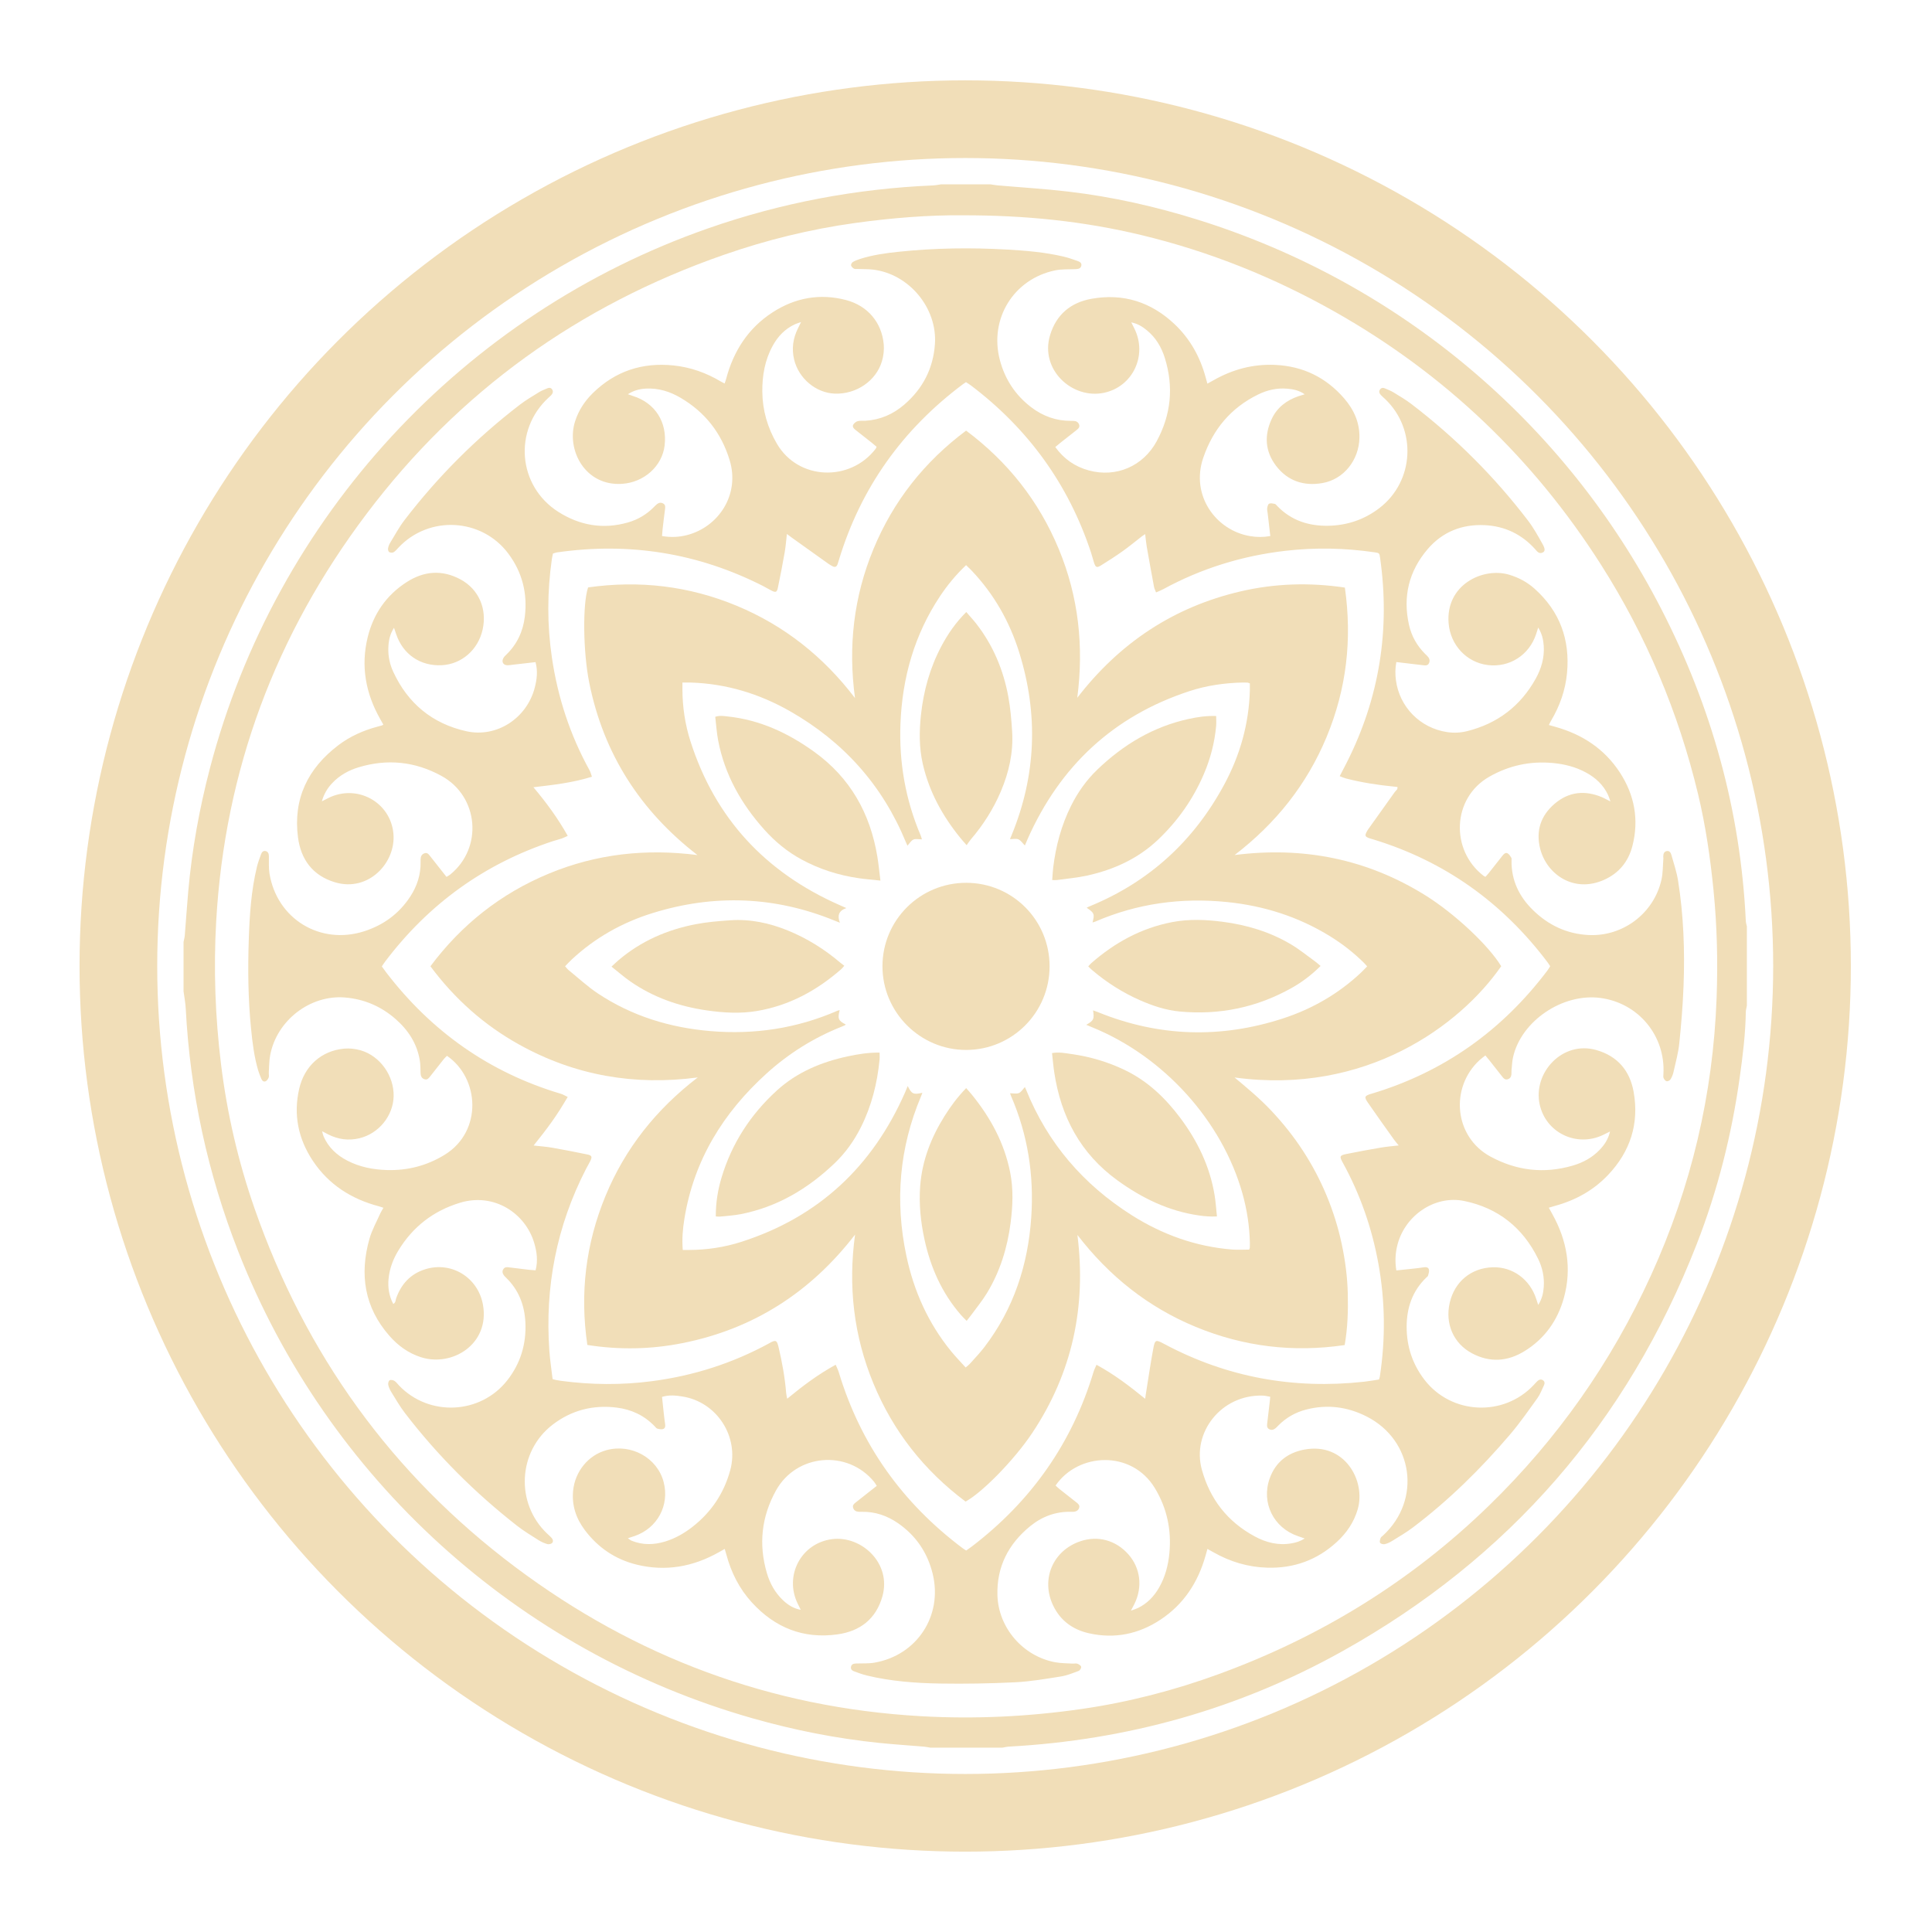 <?xml version="1.0" encoding="UTF-8"?> <!-- Generator: Adobe Illustrator 16.0.0, SVG Export Plug-In . SVG Version: 6.00 Build 0) --> <svg xmlns="http://www.w3.org/2000/svg" xmlns:xlink="http://www.w3.org/1999/xlink" id="Layer_1" x="0px" y="0px" width="621.783px" height="621.781px" viewBox="0 0 621.783 621.781" xml:space="preserve"> <g> <g> <path fill="#F1DEB8" d="M302.893,59.326c5.289,0,10.578,0,15.867,0c0.76,0.112,1.514,0.263,2.275,0.329 c7.576,0.661,15.174,1.116,22.721,1.999c14.309,1.673,28.314,4.847,42.055,9.158c64.457,20.221,117.875,65.042,148.799,125.099 c16.238,31.537,25.568,65.009,27.252,100.524c0.027,0.565,0.221,1.123,0.336,1.684c0,8.515,0,17.029,0,25.543 c-0.117,0.687-0.328,1.37-0.34,2.058c-0.105,7.043-0.973,14.013-1.947,20.973c-2.582,18.455-7.105,36.428-13.879,53.783 c-22.355,57.287-60.389,101.043-114.08,130.984c-33.301,18.57-69.17,28.581-107.248,30.659c-0.695,0.038-1.381,0.221-2.072,0.336 c-7.74,0-15.48,0-23.221,0c-0.694-0.112-1.384-0.271-2.082-0.329c-4.752-0.401-9.515-0.699-14.258-1.184 c-13.882-1.416-27.522-4.13-40.935-7.95c-75.474-21.498-136.811-77.175-165.442-150.181c-9.869-25.166-15.512-51.256-16.92-78.26 c-0.097-1.852-0.463-3.689-0.704-5.533c0-5.29,0-10.579,0-15.868c0.136-0.687,0.34-1.368,0.396-2.061 c0.387-4.754,0.694-9.516,1.119-14.267c1.196-13.38,3.571-26.557,6.971-39.551c21.153-80.852,81.507-146.253,160.403-173.8 c23.41-8.174,47.513-12.729,72.281-13.796C301.127,59.636,302.008,59.446,302.893,59.326z M309.555,69.292 c-10.543-0.104-22.492,0.827-34.387,2.476c-14.406,1.997-28.456,5.456-42.195,10.24c-46.682,16.254-85.227,43.905-114.972,83.325 c-29.255,38.771-45.67,82.521-48.425,131.192c-0.87,15.365-0.318,30.685,1.554,45.955c1.944,15.854,5.521,31.327,10.785,46.418 c16.37,46.931,44.201,85.65,83.935,115.45c38.633,28.974,82.172,45.242,130.562,47.982c17.312,0.98,34.545,0.151,51.703-2.324 c15.109-2.18,29.805-5.993,44.135-11.228c32.797-11.979,61.898-29.864,86.975-54.248c22.033-21.426,39.371-46.109,52.115-74.075 c12.943-28.405,19.988-58.182,21.123-89.354c0.42-11.544,0.152-23.078-0.996-34.59c-1.037-10.404-2.527-20.736-4.965-30.899 c-6.324-26.365-16.719-51.058-31.277-73.918c-21.746-34.152-50.221-61.32-85.49-81.28c-19.635-11.112-40.406-19.465-62.34-24.743 C348.895,71.219,330.065,69.237,309.555,69.292z"></path> <path fill-rule="evenodd" clip-rule="evenodd" fill="#F1DEB8" d="M408.825,172.516c-0.291-2.532-0.562-4.888-0.834-7.245 c-0.066-0.576-0.234-1.166-0.164-1.726c0.064-0.519,0.26-1.271,0.621-1.44c0.492-0.229,1.209-0.062,1.807,0.056 c0.273,0.054,0.51,0.378,0.73,0.61c4.531,4.755,10.238,6.575,16.621,6.433c6.029-0.134,11.533-2,16.346-5.698 c11.219-8.623,12.096-25.256,1.865-35.046c-0.465-0.446-0.977-0.848-1.408-1.324c-0.451-0.499-0.738-1.09-0.295-1.751 c0.443-0.663,1.057-0.646,1.707-0.351c0.879,0.399,1.807,0.723,2.623,1.225c1.975,1.214,3.992,2.392,5.828,3.797 c14.168,10.836,26.691,23.334,37.512,37.512c1.787,2.342,3.227,4.967,4.672,7.547c0.916,1.634,0.807,2.35-0.008,2.721 c-1.178,0.537-1.762-0.393-2.398-1.099c-4.318-4.798-9.74-7.398-16.141-7.72c-7.312-0.369-13.639,2.104-18.428,7.696 c-6.047,7.062-8.061,15.283-6.021,24.389c0.805,3.594,2.564,6.731,5.197,9.345c0.229,0.228,0.465,0.448,0.693,0.676 c0.646,0.646,0.951,1.406,0.561,2.281c-0.408,0.916-1.254,0.759-2.02,0.672c-2.744-0.314-5.486-0.648-8.504-1.007 c-0.381,2.01-0.385,3.915-0.137,5.804c1.127,8.649,7.783,15.401,16.393,16.728c2.205,0.339,4.393,0.24,6.529-0.295 c9.775-2.446,17.164-8.071,22.07-16.879c1.818-3.265,2.834-6.776,2.586-10.565c-0.131-2-0.566-3.914-1.783-5.895 c-0.283,0.885-0.469,1.484-0.664,2.081c-2.221,6.796-8.586,10.869-15.596,9.984c-6.826-0.862-11.994-6.441-12.572-13.433 c-1.027-12.421,11.092-18.137,19.479-15.638c3.09,0.92,5.85,2.409,8.227,4.545c8.064,7.244,11.398,16.342,10.402,27.068 c-0.516,5.548-2.334,10.68-5.186,15.457c-0.225,0.378-0.398,0.788-0.654,1.304c0.77,0.218,1.436,0.407,2.104,0.593 c8.639,2.419,15.76,7.078,20.703,14.633c4.744,7.249,6.242,15.219,4.08,23.677c-1.279,5.006-4.291,8.752-9.09,10.909 c-9.775,4.395-18.447-1.768-20.568-9.865c-1.516-5.783,0.109-10.767,4.645-14.626c4.564-3.884,9.729-4.386,15.207-2.094 c0.416,0.174,0.811,0.397,1.215,0.599c0.375,0.188,0.75,0.377,1.506,0.757c-0.344-0.948-0.508-1.547-0.77-2.102 c-1.516-3.217-3.99-5.507-7.07-7.181c-3.34-1.815-6.957-2.729-10.711-3.075c-7.273-0.671-14.098,0.795-20.459,4.43 c-11.973,6.841-12.551,23.621-1.83,31.868c0.15,0.115,0.336,0.186,0.617,0.337c0.363-0.411,0.756-0.816,1.105-1.255 c1.484-1.868,2.963-3.741,4.432-5.622c0.428-0.548,0.969-1.04,1.621-0.67c0.498,0.28,0.848,0.878,1.164,1.396 c0.148,0.243,0.084,0.629,0.078,0.95c-0.086,6.317,2.443,11.534,6.863,15.871c4.969,4.875,10.926,7.71,17.936,8.057 c11.029,0.545,20.984-6.947,23.441-17.744c0.508-2.231,0.439-4.594,0.629-6.897c0.018-0.19-0.045-0.386-0.039-0.578 c0.023-0.815,0.176-1.619,1.115-1.798c0.883-0.168,1.301,0.523,1.494,1.217c0.762,2.725,1.695,5.429,2.141,8.209 c1.805,11.245,2.205,22.589,1.781,33.949c-0.232,6.18-0.734,12.357-1.373,18.51c-0.322,3.121-1.189,6.19-1.875,9.269 c-0.18,0.807-0.516,1.612-0.949,2.313c-0.217,0.35-0.857,0.684-1.234,0.617c-0.383-0.067-0.787-0.587-0.977-1.002 c-0.17-0.377-0.094-0.883-0.07-1.327c0.701-12.297-8.041-22.862-20.264-24.484c-12.174-1.614-25.49,7.383-28.127,19.053 c-0.311,1.372-0.35,2.808-0.494,4.217c-0.045,0.446,0.012,0.904-0.035,1.351c-0.082,0.766-0.447,1.342-1.232,1.558 c-0.748,0.206-1.213-0.21-1.633-0.748c-1.352-1.727-2.711-3.447-4.072-5.165c-0.436-0.549-0.889-1.084-1.447-1.765 c-0.689,0.553-1.309,0.992-1.863,1.501c-9.611,8.84-8.223,24.708,3.523,31.058c8.408,4.544,17.195,5.574,26.379,2.916 c3.328-0.964,6.336-2.569,8.756-5.111c1.51-1.588,2.742-3.357,3.328-5.889c-0.92,0.455-1.572,0.788-2.232,1.104 c-8.512,4.07-18.445-0.667-20.424-9.853c-2.188-10.167,7.334-20.566,18.221-17.471c6.861,1.952,10.822,6.661,12.033,13.498 c1.807,10.21-1.08,19.144-8.195,26.67c-4.73,5.003-10.545,8.203-17.16,10.005c-0.604,0.165-1.201,0.354-1.951,0.575 c0.414,0.753,0.744,1.359,1.082,1.961c4.771,8.527,6.395,17.552,3.771,27.048c-2.012,7.28-6.193,13.173-12.695,17.17 c-5.461,3.356-11.17,3.737-16.922,0.661c-5.928-3.17-8.682-9.527-7.117-16.264c1.576-6.79,6.883-11.176,13.797-11.4 c6.453-0.21,12.062,3.896,14.076,10.303c0.168,0.535,0.352,1.065,0.6,1.812c1.229-1.911,1.646-3.835,1.785-5.835 c0.217-3.163-0.434-6.183-1.816-9.003c-4.92-10.025-12.867-16.36-23.779-18.612c-9.686-1.999-19.549,4.95-21.676,14.866 c-0.52,2.413-0.605,4.828-0.176,7.48c1.83-0.19,3.541-0.359,5.248-0.548c1.152-0.127,2.309-0.251,3.453-0.433 c0.764-0.12,1.568-0.119,1.783,0.688c0.158,0.595-0.119,1.323-0.275,1.974c-0.051,0.218-0.324,0.389-0.51,0.566 c-4.529,4.325-6.369,9.771-6.381,15.873c-0.012,6.246,1.844,11.949,5.641,16.946c8.639,11.372,25.572,12.198,35.309,1.751 c0.395-0.424,0.766-0.876,1.197-1.259c0.527-0.468,1.168-0.615,1.771-0.176c0.543,0.396,0.574,0.98,0.287,1.563 c-0.68,1.387-1.205,2.888-2.094,4.126c-2.859,3.974-5.66,8.016-8.832,11.733c-9.4,11.018-19.678,21.155-31.25,29.912 c-2.152,1.628-4.51,2.988-6.809,4.415c-0.703,0.437-1.5,0.799-2.303,0.971c-0.457,0.099-1.25-0.108-1.459-0.446 c-0.221-0.357-0.008-1.062,0.176-1.557c0.121-0.327,0.518-0.556,0.803-0.817c12.379-11.445,9.734-30.633-5.307-38.267 c-6.217-3.154-12.748-3.988-19.535-2.217c-3.439,0.897-6.434,2.617-8.938,5.161c-0.271,0.275-0.527,0.571-0.828,0.812 c-0.578,0.463-1.199,0.738-1.959,0.384c-0.811-0.378-0.848-1.056-0.76-1.797c0.299-2.562,0.602-5.122,0.898-7.683 c0.029-0.254,0.039-0.51,0.076-1.017c-0.803-0.128-1.596-0.345-2.393-0.369c-13.371-0.407-22.863,11.903-19.619,23.762 c2.625,9.592,8.264,16.798,16.99,21.53c3.705,2.01,7.676,3.02,11.936,2.247c1.373-0.249,2.721-0.604,4.172-1.562 c-0.896-0.312-1.537-0.539-2.178-0.758c-7.832-2.671-11.836-10.726-9.084-18.521c1.859-5.271,5.789-8.321,11.178-9.328 c12.98-2.424,19.834,10.062,17.166,19.22c-1.211,4.156-3.543,7.574-6.676,10.467c-6.326,5.838-13.816,8.572-22.424,8.325 c-6.195-0.178-11.932-1.902-17.299-4.943c-0.605-0.343-1.217-0.677-1.965-1.094c-0.23,0.822-0.418,1.487-0.604,2.153 c-2.402,8.568-7.008,15.648-14.475,20.597c-7.031,4.66-14.789,6.271-23.086,4.389c-5.17-1.173-9.16-4.049-11.496-8.938 c-4.02-8.423-0.088-17.678,8.766-20.672c5.65-1.91,11.424-0.335,15.451,4.215c3.879,4.384,4.635,10.469,1.973,15.9 c-0.307,0.623-0.637,1.232-1.15,2.224c0.984-0.366,1.639-0.552,2.244-0.845c3.004-1.454,5.201-3.751,6.84-6.624 c1.955-3.425,2.922-7.155,3.293-11.037c0.713-7.485-0.783-14.523-4.695-20.961c-7.477-12.304-24.67-11.428-31.93-0.808 c0.393,0.359,0.781,0.762,1.217,1.108c1.865,1.486,3.742,2.96,5.621,4.431c0.535,0.42,0.979,0.879,0.75,1.628 c-0.232,0.758-0.807,1.145-1.559,1.265c-0.316,0.051-0.645,0.038-0.965,0.029c-4.998-0.139-9.416,1.514-13.23,4.621 c-7.012,5.711-10.812,13.08-10.553,22.218c0.301,10.529,8.254,19.672,18.615,21.585c1.822,0.337,3.713,0.31,5.574,0.432 c0.514,0.033,1.08-0.136,1.533,0.029c0.486,0.178,1.133,0.581,1.223,0.992c0.084,0.38-0.377,1.166-0.771,1.314 c-1.863,0.7-3.748,1.485-5.693,1.795c-4.898,0.777-9.816,1.634-14.756,1.878c-8.045,0.398-16.117,0.534-24.171,0.406 c-7.928-0.126-15.851-0.722-23.604-2.592c-1.371-0.33-2.704-0.839-4.035-1.319c-0.626-0.226-1.18-0.623-1.051-1.422 c0.143-0.875,0.81-1.081,1.572-1.112c1.992-0.08,4.023,0.064,5.972-0.272c13.677-2.362,22.034-15.062,18.767-28.553 c-1.641-6.77-5.33-12.256-11.071-16.265c-3.524-2.462-7.434-3.823-11.784-3.735c-0.322,0.006-0.646,0.012-0.967-0.007 c-0.841-0.048-1.491-0.388-1.779-1.231c-0.289-0.847,0.238-1.314,0.82-1.771c2.229-1.747,4.447-3.505,6.771-5.338 c-0.329-0.503-0.563-0.947-0.876-1.326c-8.604-10.447-25.026-8.984-31.562,2.829c-4.665,8.432-5.636,17.307-2.928,26.55 c0.975,3.325,2.614,6.308,5.16,8.727c1.824,1.733,3.631,2.724,5.75,3.115c-0.345-0.695-0.651-1.307-0.954-1.921 c-4.468-9.061,1.071-19.573,11.074-20.834c9.346-1.178,19.166,7.7,16.154,18.419c-2.051,7.297-7.187,11.21-14.424,12.231 c-10.979,1.55-20.178-2.146-27.607-10.291c-4.033-4.421-6.643-9.632-8.188-15.394c-0.146-0.545-0.315-1.083-0.527-1.808 c-0.739,0.416-1.338,0.751-1.937,1.088c-8.266,4.656-17.047,6.233-26.31,3.987c-6.868-1.665-12.49-5.444-16.755-11.111 c-2.811-3.735-4.25-7.916-3.793-12.664c0.599-6.23,4.894-11.501,10.729-13.087c8.014-2.178,16.372,2.475,18.406,10.246 c1.949,7.449-1.959,14.791-9.243,17.356c-0.655,0.229-1.32,0.433-2.272,0.743c0.543,0.363,0.846,0.647,1.205,0.794 c3.562,1.449,7.17,1.368,10.796,0.262c3.25-0.992,6.148-2.648,8.812-4.73c6.042-4.724,10.102-10.776,12.13-18.179 c2.966-10.827-4.299-22.038-15.408-23.768c-2.103-0.327-4.214-0.573-6.536,0.136c0.185,1.749,0.366,3.521,0.564,5.29 c0.128,1.152,0.261,2.307,0.432,3.453c0.105,0.708,0.018,1.407-0.693,1.609c-0.548,0.156-1.223,0.021-1.799-0.138 c-0.332-0.093-0.596-0.474-0.862-0.752c-3.351-3.504-7.516-5.441-12.257-6.025c-7.565-0.93-14.505,0.832-20.579,5.488 c-11.216,8.6-12.045,25.299-1.807,35.046c0.467,0.444,0.963,0.86,1.402,1.331c0.483,0.518,0.706,1.232,0.199,1.735 c-0.322,0.319-1.083,0.462-1.54,0.325c-0.977-0.293-1.946-0.722-2.809-1.27c-2.338-1.484-4.729-2.92-6.905-4.621 c-13.529-10.577-25.603-22.624-36.068-36.25c-1.643-2.139-2.992-4.506-4.42-6.804c-0.437-0.703-0.8-1.5-0.973-2.302 c-0.099-0.461,0.106-1.265,0.443-1.466c0.364-0.218,1.136-0.067,1.557,0.198c0.581,0.366,0.999,0.99,1.49,1.502 c9.671,10.078,26.173,9.315,34.801-1.662c4.275-5.439,6.168-11.692,5.852-18.594c-0.259-5.629-2.164-10.569-6.294-14.534 c-0.232-0.223-0.469-0.45-0.651-0.713c-0.431-0.622-0.601-1.278-0.146-1.979c0.419-0.647,1.013-0.664,1.7-0.573 c2.172,0.289,4.35,0.543,6.526,0.795c0.688,0.079,1.382,0.11,2.143,0.168c0.811-3.114,0.39-6.026-0.465-8.876 c-2.845-9.479-12.878-16.202-23.857-12.868c-8.594,2.608-15.203,7.739-19.853,15.396c-1.692,2.785-2.822,5.791-3.141,9.062 c-0.275,2.819,0.143,5.509,1.504,8.116c0.839-0.42,0.726-1.231,0.938-1.828c1.641-4.605,4.65-7.87,9.353-9.34 c8.488-2.651,17.048,2.69,18.591,11.453c2.227,12.642-9.906,20.065-19.934,16.864c-4.049-1.293-7.367-3.696-10.139-6.844 c-8.094-9.188-9.712-19.793-6.461-31.291c0.798-2.821,2.288-5.45,3.483-8.156c0.256-0.579,0.618-1.112,1.012-1.81 c-0.583-0.19-1.047-0.367-1.524-0.494c-8.805-2.336-16.091-6.961-21.179-14.598c-4.719-7.083-6.337-14.909-4.392-23.268 c1.708-7.335,7.165-12.174,14.422-12.855c1.751-0.164,3.637,0.047,5.332,0.534c6.276,1.805,10.792,8.227,10.627,14.812 c-0.159,6.31-4.811,12.033-11.086,13.511c-3.449,0.812-6.79,0.351-9.962-1.246c-0.288-0.145-0.566-0.306-0.853-0.455 c-0.277-0.145-0.559-0.283-1.119-0.566c0.201,0.715,0.279,1.191,0.465,1.621c1.561,3.595,4.266,6.086,7.692,7.852 c3.979,2.051,8.271,2.874,12.694,3.007c6.681,0.202,12.935-1.42,18.62-4.93c12.184-7.523,11.25-24.596,0.72-31.828 c-0.323,0.325-0.703,0.645-1.007,1.024c-1.489,1.864-2.962,3.742-4.433,5.621c-0.448,0.573-0.885,1.159-1.742,0.904 c-0.943-0.28-1.275-0.996-1.317-1.915c-0.062-1.35-0.022-2.719-0.232-4.046c-0.866-5.472-3.718-9.842-7.812-13.429 c-4.65-4.075-10.078-6.414-16.263-6.933c-11.21-0.939-22.025,7.376-24.111,18.627c-0.338,1.822-0.312,3.714-0.435,5.575 c-0.034,0.513,0.14,1.08-0.026,1.532c-0.176,0.48-0.561,1.03-1,1.232c-0.6,0.274-1.113-0.177-1.358-0.768 c-0.37-0.892-0.751-1.785-1.023-2.708c-1.303-4.411-1.854-8.957-2.306-13.514c-0.944-9.517-1.046-19.063-0.726-28.607 c0.264-7.862,0.757-15.721,2.621-23.41c0.333-1.372,0.833-2.707,1.319-4.037c0.225-0.616,0.632-1.213,1.416-1.062 c0.819,0.158,1.096,0.801,1.115,1.588c0.043,1.867-0.111,3.767,0.184,5.595c2.37,14.667,16.329,23.19,30.49,18.642 c6.228-2,11.248-5.68,14.838-11.188c2.197-3.371,3.396-7.073,3.312-11.139c-0.005-0.258,0-0.516,0-0.774 c0-0.917,0.32-1.66,1.227-1.992c0.946-0.347,1.404,0.356,1.887,0.97c1.715,2.174,3.432,4.348,5.22,6.612 c0.43-0.26,0.827-0.442,1.157-0.708c10.678-8.611,9.245-25.21-2.776-31.785c-8.514-4.657-17.456-5.577-26.746-2.742 c-3.191,0.974-6.047,2.576-8.37,5.02c-1.517,1.596-2.662,3.411-3.372,5.901c0.916-0.465,1.517-0.776,2.122-1.077 c9.176-4.551,19.942,1.274,20.903,11.426c0.89,9.394-8.037,18.956-18.808,15.712c-7.164-2.157-10.98-7.329-11.904-14.496 c-1.597-12.389,3.18-22.166,12.989-29.617c3.74-2.84,7.967-4.734,12.5-5.947c0.499-0.133,0.998-0.264,1.493-0.408 c0.119-0.035,0.224-0.121,0.494-0.271c-0.34-0.604-0.68-1.207-1.021-1.809c-4.679-8.256-6.283-17.041-4.024-26.299 c1.827-7.486,5.988-13.539,12.519-17.744c5.582-3.595,11.446-4.098,17.409-0.857c5.821,3.164,8.555,9.458,7.066,16.13 c-1.454,6.514-6.764,11.135-13.166,11.457c-6.861,0.345-12.477-3.487-14.658-10c-0.197-0.59-0.399-1.179-0.692-2.043 c-1.422,2.187-1.769,4.365-1.831,6.594c-0.073,2.617,0.471,5.155,1.56,7.518c4.709,10.224,12.601,16.739,23.539,19.178 c9.789,2.183,19.485-4.183,22.022-14.02c0.679-2.631,1.042-5.302,0.25-8.219c-2.368,0.27-4.713,0.538-7.058,0.805 c-0.641,0.073-1.281,0.198-1.922,0.203c-1.421,0.012-2.062-1.119-1.339-2.359c0.222-0.381,0.556-0.708,0.879-1.018 c3.495-3.361,5.42-7.53,5.997-12.271c0.903-7.42-0.803-14.246-5.29-20.262c-8.603-11.535-25.602-12.421-35.419-1.903 c-0.48,0.515-0.942,1.097-1.533,1.443c-0.353,0.207-1.023,0.164-1.393-0.046c-0.272-0.154-0.446-0.783-0.387-1.157 c0.099-0.621,0.333-1.26,0.662-1.799c1.508-2.474,2.887-5.055,4.642-7.345c10.722-14.003,23.11-26.369,37.091-37.12 c1.986-1.527,4.176-2.794,6.311-4.119c0.759-0.471,1.634-0.757,2.455-1.129c0.66-0.299,1.292-0.302,1.692,0.376 c0.376,0.637,0.156,1.251-0.319,1.765c-0.261,0.283-0.562,0.53-0.847,0.792c-11.415,10.476-9.949,28.467,3.111,36.779 c6.914,4.401,14.436,5.7,22.423,3.412c3.224-0.923,6.023-2.598,8.383-4.993c0.316-0.321,0.629-0.651,0.983-0.927 c0.615-0.479,1.315-0.557,1.99-0.167c0.653,0.376,0.676,1.001,0.583,1.696c-0.293,2.172-0.543,4.349-0.797,6.526 c-0.081,0.692-0.119,1.389-0.189,2.234c2.849,0.497,5.516,0.366,8.156-0.329c10.035-2.642,16.987-12.979,13.61-24.081 c-2.656-8.733-7.887-15.419-15.731-20.042c-3.449-2.033-7.164-3.21-11.238-2.995c-2.14,0.113-3.973,0.643-5.779,1.81 c0.6,0.212,1.101,0.407,1.612,0.566c7.139,2.217,11.1,8.403,10.206,15.948c-0.788,6.645-6.608,11.839-13.636,12.325 c-11.966,0.829-18.128-10.947-15.166-20.146c1.133-3.52,3.106-6.514,5.723-9.073c7.239-7.081,15.949-9.923,25.979-8.877 c5.481,0.572,10.536,2.386,15.252,5.2c0.327,0.195,0.672,0.36,1.155,0.616c0.183-0.548,0.364-1.009,0.49-1.484 c2.368-8.947,7.089-16.319,14.908-21.399c7.264-4.719,15.252-6.203,23.693-3.981c6.944,1.828,11.473,7.203,12.119,14.2 c0.167,1.812-0.058,3.77-0.581,5.517c-1.902,6.344-8.287,10.634-15.135,10.398c-6.08-0.209-11.68-4.867-13.132-11.021 c-0.814-3.451-0.351-6.788,1.238-9.964c0.277-0.556,0.549-1.115,1.011-2.054c-0.927,0.336-1.521,0.5-2.069,0.758 c-3.153,1.483-5.421,3.888-7.076,6.907c-2.518,4.593-3.375,9.581-3.329,14.74c0.054,5.994,1.674,11.581,4.694,16.757 c6.894,11.812,23.553,12.329,31.77,1.646c0.114-0.148,0.169-0.342,0.321-0.661c-0.515-0.431-1.037-0.889-1.58-1.32 c-1.768-1.403-3.541-2.799-5.318-4.192c-0.553-0.434-0.986-1.012-0.596-1.648c0.297-0.486,0.88-0.958,1.422-1.095 c0.793-0.201,1.664-0.073,2.5-0.125c4.746-0.29,8.887-2.108,12.458-5.177c5.958-5.119,9.327-11.622,9.88-19.471 c0.818-11.624-8.338-22.618-19.924-23.994c-1.592-0.189-3.211-0.134-4.818-0.197c-0.447-0.018-0.959,0.074-1.32-0.115 c-0.4-0.209-0.828-0.643-0.928-1.055c-0.074-0.307,0.261-0.892,0.576-1.078c0.713-0.42,1.51-0.726,2.303-0.98 c4.076-1.304,8.293-1.88,12.527-2.324c11.573-1.213,23.174-1.361,34.781-0.702c6.117,0.347,12.227,0.857,18.213,2.265 c1.5,0.353,2.963,0.874,4.42,1.383c0.736,0.256,1.537,0.642,1.266,1.637c-0.246,0.908-1.072,0.975-1.881,1.014 c-2.18,0.103-4.416-0.036-6.529,0.402c-13.391,2.773-21.283,15.647-17.779,28.882c1.641,6.188,4.992,11.284,10.098,15.173 c3.756,2.861,7.994,4.395,12.752,4.373c0.322-0.002,0.645-0.002,0.967,0.018c0.771,0.046,1.377,0.392,1.662,1.124 c0.316,0.813-0.158,1.322-0.762,1.79c-1.783,1.383-3.553,2.785-5.322,4.187c-0.5,0.396-0.98,0.817-1.566,1.308 c2.76,3.834,6.344,6.313,10.779,7.522c8.797,2.398,17.477-1.328,21.844-9.37c4.637-8.535,5.521-17.477,2.652-26.751 c-1.084-3.51-2.91-6.609-5.799-8.973c-1.393-1.14-2.891-2.118-5.018-2.548c0.404,0.804,0.703,1.392,0.996,1.981 c4.281,8.613-0.488,18.758-9.848,20.694c-10.141,2.097-20.621-7.43-17.289-18.539c1.998-6.665,6.662-10.531,13.338-11.728 c10.205-1.83,19.148,1.021,26.691,8.124c5.012,4.72,8.234,10.521,10.041,17.137c0.168,0.617,0.34,1.233,0.564,2.049 c0.703-0.386,1.307-0.707,1.902-1.047c6.193-3.544,12.84-5.325,19.99-4.983c8.904,0.426,16.307,4.048,22.129,10.779 c3.129,3.617,5.023,7.792,4.914,12.691c-0.16,7.192-5.051,13.34-11.871,14.55c-5.984,1.062-11.229-0.643-14.967-5.551 c-3.553-4.661-3.852-9.881-1.354-15.154c1.717-3.624,4.719-5.89,8.463-7.206c0.604-0.212,1.223-0.379,2.113-0.653 c-1.818-1.267-3.672-1.634-5.561-1.799c-3.291-0.288-6.428,0.403-9.373,1.84c-8.807,4.296-14.584,11.196-17.734,20.457 c-4.09,12.025,4.062,23.334,15.143,25.155C404.465,172.9,406.563,172.922,408.825,172.516z M182.717,269.01 c-0.831,0.368-1.383,0.661-1.968,0.859c-0.915,0.31-1.86,0.531-2.778,0.833c-22.053,7.251-40.003,20.227-53.988,38.725 c-0.383,0.506-0.722,1.045-1.101,1.597c0.511,0.705,0.95,1.341,1.419,1.952c14.581,19.005,33.2,32.193,56.222,39.049 c0.695,0.208,1.332,0.61,2.187,1.012c-0.935,1.54-1.705,2.866-2.532,4.156c-0.834,1.303-1.701,2.587-2.597,3.848 c-0.934,1.313-1.907,2.6-2.888,3.879c-0.909,1.186-1.85,2.347-2.953,3.742c2.231,0.256,4.093,0.378,5.919,0.698 c3.806,0.667,7.602,1.399,11.384,2.19c1.431,0.3,1.583,0.74,0.965,2.035c-0.417,0.872-0.932,1.695-1.375,2.555 c-9.486,18.404-13.296,37.964-11.832,58.574c0.218,3.067,0.694,6.116,1.046,9.133c0.482,0.129,0.722,0.209,0.969,0.256 c0.57,0.107,1.141,0.215,1.716,0.293c9.766,1.305,19.534,1.391,29.315,0.109c13.314-1.742,25.888-5.747,37.682-12.178 c0.339-0.185,0.668-0.399,1.025-0.542c1.029-0.411,1.379-0.253,1.736,0.77c0.127,0.364,0.217,0.742,0.306,1.118 c1.142,4.837,2.02,9.717,2.42,14.677c0.042,0.527,0.19,1.046,0.334,1.805c5.005-4.129,9.923-7.833,15.605-10.937 c0.39,0.938,0.765,1.656,0.994,2.418c7.021,23.263,20.439,42.02,39.812,56.59c0.354,0.267,0.742,0.488,1.195,0.784 c0.645-0.46,1.281-0.888,1.891-1.353c19.027-14.559,32.191-33.198,39.107-56.189c0.211-0.705,0.572-1.367,0.941-2.234 c5.707,3.086,10.639,6.858,15.654,10.939c0.098-0.676,0.146-1.038,0.203-1.398c0.777-4.833,1.473-9.681,2.365-14.493 c0.605-3.263,0.793-3.235,3.668-1.703c20.129,10.722,41.559,14.579,64.178,12.109c1.643-0.18,3.271-0.48,4.844-0.716 c0.137-0.464,0.236-0.705,0.275-0.955c1.854-12.155,1.723-24.29-0.477-36.389c-2.082-11.441-5.857-22.293-11.477-32.492 c-1.082-1.964-0.982-2.299,1.137-2.732c3.723-0.762,7.463-1.438,11.209-2.079c1.76-0.302,3.547-0.437,5.672-0.688 c-0.633-0.784-1.092-1.294-1.486-1.849c-2.84-3.989-5.707-7.959-8.477-11.997c-1.211-1.766-0.992-2.138,1.094-2.767 c0.062-0.02,0.125-0.03,0.188-0.049c23.209-6.957,41.939-20.308,56.512-39.589c0.34-0.448,0.615-0.943,0.926-1.426 c-0.309-0.467-0.535-0.854-0.803-1.21c-14.498-19.251-33.143-32.616-56.256-39.639c-0.494-0.15-1.002-0.267-1.473-0.467 c-1.004-0.427-1.113-0.777-0.602-1.799c0.172-0.345,0.369-0.683,0.594-0.997c2.84-3.988,5.693-7.968,8.529-11.959 c0.342-0.482,1.025-0.808,0.852-1.621c-0.365-0.04-0.684-0.078-1.002-0.109c-5.268-0.51-10.488-1.312-15.617-2.639 c-0.586-0.151-1.141-0.419-1.957-0.727c0.822-1.589,1.531-2.939,2.221-4.3c10.557-20.833,14.053-42.82,10.781-65.915 c-0.229-1.611-0.236-1.606-1.908-1.85c-9.494-1.383-19.004-1.566-28.543-0.467c-13.934,1.606-27.086,5.666-39.408,12.387 c-0.656,0.358-1.367,0.616-2.248,1.008c-0.27-0.714-0.549-1.215-0.648-1.75c-0.803-4.305-1.59-8.613-2.344-12.927 c-0.225-1.291-0.33-2.603-0.512-4.094c-0.486,0.327-0.756,0.486-1,0.675c-2.09,1.618-4.125,3.313-6.277,4.845 c-2.256,1.607-4.6,3.095-6.949,4.564c-1.332,0.833-1.725,0.647-2.223-0.858c-0.363-1.101-0.631-2.234-0.994-3.335 c-7.248-21.909-20.18-39.74-38.543-53.666c-0.547-0.415-1.139-0.768-1.685-1.133c-0.427,0.288-0.701,0.455-0.957,0.647 c-19.464,14.57-32.927,33.371-39.97,56.697c-0.131,0.432-0.255,0.867-0.412,1.289c-0.317,0.854-0.887,1.043-1.672,0.59 c-0.391-0.226-0.797-0.432-1.163-0.693c-3.937-2.802-7.868-5.612-11.799-8.424c-0.49-0.351-0.966-0.721-1.664-1.243 c-0.252,2.169-0.379,4.027-0.699,5.853c-0.667,3.806-1.391,7.604-2.186,11.385c-0.33,1.571-0.702,1.676-2.15,0.951 c-0.864-0.433-1.685-0.952-2.546-1.391c-21-10.69-43.173-14.211-66.466-10.855c-0.426,0.062-0.833,0.246-1.246,0.372 c-0.131,0.658-0.271,1.221-0.352,1.792c-1.503,10.539-1.542,21.083,0.008,31.615c1.884,12.813,5.838,24.947,12.111,36.305 c0.324,0.587,0.477,1.269,0.78,2.102c-6.169,1.931-12.334,2.626-18.831,3.385C175.867,258.336,179.507,263.299,182.717,269.01z"></path> <path fill-rule="evenodd" clip-rule="evenodd" fill="#F1DEB8" d="M138.524,310.981c10.056-13.451,22.695-23.425,38.117-29.824 c15.344-6.366,31.3-8.094,47.821-5.965c-18.444-14.274-30.224-32.618-34.819-55.448c-1.998-9.923-2.171-25.412-0.375-30.693 c16.451-2.338,32.449-0.49,47.868,5.923c15.352,6.386,27.906,16.408,38.033,29.681c-2.246-16.549-0.435-32.531,5.926-47.921 c6.379-15.437,16.363-28.073,29.828-38.151c13.461,10.07,23.441,22.709,29.836,38.139c6.365,15.357,8.092,31.318,5.943,47.852 c13.568-17.609,30.957-29.217,52.574-34.248c11.035-2.568,22.182-2.915,33.549-1.223c2.377,16.626,0.535,32.615-5.861,48.035 c-6.369,15.349-16.385,27.899-29.629,38.044c22.035-2.813,42.533,1.219,61.383,12.955c9.473,5.897,20.408,16.178,24.418,22.825 c-13.211,19.044-43.539,41.558-85.812,35.805c4.1,3.421,8.205,6.835,11.865,10.734c3.762,4.007,7.176,8.285,10.172,12.894 c2.961,4.553,5.492,9.333,7.576,14.347c2.082,5.012,3.711,10.167,4.846,15.478c1.148,5.371,1.867,10.793,1.986,16.292 c0.117,5.418-0.031,10.817-1.006,16.374c-16.545,2.443-32.512,0.52-47.934-5.848c-15.365-6.344-27.906-16.367-38.08-29.596 c2.912,23.109-1.652,44.418-14.574,63.788c-5.686,8.523-15.979,19.066-21.424,22.03c-13.307-9.966-23.294-22.6-29.665-38.035 c-6.343-15.365-8.171-31.317-5.897-47.884c-14.261,18.498-32.636,30.364-55.545,34.921c-10.07,2.004-20.211,2.226-30.611,0.593 c-2.451-16.552-0.529-32.514,5.828-47.934c6.36-15.429,16.437-28.005,29.705-38.164c-20.36,2.702-39.51-0.608-57.417-10.544 C155.822,329.931,146.358,321.51,138.524,310.981z M219.736,402.281c0.833,0,1.469,0.002,2.105-0.001 c5.717-0.025,11.33-0.874,16.755-2.615c24.885-7.984,42.228-24.28,52.687-48.093c0.28-0.638,0.535-1.287,0.854-2.055 c1.266,2.59,1.82,2.836,4.714,2.182c-0.149,0.396-0.272,0.755-0.419,1.103c-7.02,16.62-8.453,33.776-4.73,51.363 c2.397,11.332,7.025,21.682,14.39,30.707c1.458,1.787,3.076,3.443,4.685,5.23c0.549-0.472,0.975-0.762,1.305-1.134 c1.586-1.781,3.252-3.504,4.699-5.394c9.434-12.319,14.059-26.428,15.107-41.758c0.926-13.527-1.088-26.621-6.521-39.117 c-0.123-0.282-0.203-0.582-0.297-0.85c1.006,0,2.045,0.255,2.844-0.074c0.762-0.314,1.275-1.236,1.93-1.927 c0.158,0.355,0.301,0.646,0.42,0.942c6.92,17.14,18.414,30.45,33.959,40.295c9.85,6.238,20.572,10.09,32.246,11.052 c1.838,0.151,3.699,0.021,5.543,0.021c0.098-0.271,0.207-0.445,0.217-0.625c0.031-0.515,0.039-1.031,0.025-1.547 c-0.127-5.377-0.928-10.654-2.379-15.832c-6.529-23.329-25.291-44.123-48.262-53.493c-0.646-0.264-1.287-0.539-2.014-0.845 c2.416-1.404,2.602-1.792,2.189-4.655c0.652,0.242,1.234,0.44,1.801,0.67c19.502,7.861,39.271,8.438,59.221,1.965 c9.438-3.062,17.9-7.922,25.172-14.746c0.686-0.644,1.324-1.336,2.018-2.037c-0.402-0.45-0.643-0.748-0.912-1.017 c-3.396-3.385-7.156-6.311-11.242-8.813c-10.133-6.204-21.17-9.69-32.955-10.881c-14.652-1.481-28.812,0.431-42.383,6.291 c-0.254,0.109-0.531,0.165-0.895,0.274c0.707-2.732,0.582-3.027-1.844-4.704c0.033-0.044,0.059-0.108,0.104-0.128 c0.352-0.159,0.705-0.313,1.061-0.461c19.051-7.868,33.34-21.018,43.08-39.106c5.084-9.445,7.947-19.556,8.234-30.334 c0.02-0.75,0.002-1.502,0.002-2.192c-0.426-0.147-0.6-0.251-0.779-0.262c-0.516-0.029-1.031-0.035-1.547-0.023 c-5.838,0.134-11.586,0.956-17.127,2.773c-24.461,8.024-41.617,24.095-52.041,47.516c-0.328,0.737-0.631,1.486-0.918,2.166 c-0.721-0.722-1.271-1.627-2.066-1.97c-0.76-0.328-1.771-0.071-2.666-0.071c0-0.053-0.02-0.125,0.002-0.18 c0.146-0.358,0.303-0.712,0.451-1.07c7.943-19.316,8.658-38.962,2.461-58.843c-3.092-9.921-8.131-18.79-15.328-26.361 c-0.557-0.585-1.154-1.131-1.775-1.738c-3.281,3.12-5.98,6.398-8.347,9.948c-8.276,12.418-12.178,26.228-12.767,41.02 c-0.497,12.479,1.606,24.531,6.514,36.056c0.16,0.376,0.246,0.784,0.382,1.228c-1.042,0-2.028-0.258-2.743,0.071 c-0.754,0.347-1.25,1.256-1.902,1.967c-0.172-0.384-0.363-0.784-0.533-1.193c-7.546-18.331-20.088-32.276-37.239-42.068 c-9.896-5.649-20.556-8.887-32.013-9.244c-0.816-0.025-1.633-0.003-2.64-0.003c0,0.886-0.001,1.517,0,2.148 c0.013,5.718,0.852,11.336,2.586,16.761c7.937,24.815,24.141,42.166,47.863,52.66c0.667,0.295,1.335,0.589,2.306,1.018 c-2.549,0.873-2.921,2.501-2.076,4.715c-0.717-0.284-1.191-0.468-1.664-0.661c-19.261-7.883-38.844-8.591-58.663-2.431 c-9.731,3.025-18.457,7.929-25.953,14.906c-0.741,0.689-1.422,1.442-2.166,2.202c0.472,0.513,0.778,0.938,1.171,1.258 c3.1,2.516,6.047,5.267,9.358,7.468c10.978,7.298,23.211,11.033,36.289,12.136c14.144,1.191,27.772-0.869,40.817-6.545 c0.22-0.096,0.467-0.129,0.736-0.201c-0.69,2.797-0.436,3.383,1.961,4.619c-0.094,0.088-0.174,0.203-0.283,0.256 c-0.349,0.165-0.706,0.312-1.064,0.455c-8.965,3.566-17.026,8.611-24.162,15.078c-13.949,12.643-23.366,27.889-26.417,46.706 C219.741,395.448,219.446,398.713,219.736,402.281z"></path> <path fill-rule="evenodd" clip-rule="evenodd" fill="#F1DEB8" d="M337.792,310.99c0,14.835-11.967,26.866-26.773,26.917 c-14.845,0.052-27.012-12.072-27.014-26.919c-0.002-14.881,12.093-26.911,27.016-26.87 C325.866,284.159,337.793,296.13,337.792,310.99z"></path> <path fill-rule="evenodd" clip-rule="evenodd" fill="#F1DEB8" d="M338.639,283.232c0.109-1.44,0.16-2.708,0.311-3.963 c0.836-6.96,2.621-13.65,5.76-19.947c2.174-4.363,4.953-8.286,8.48-11.668c8.352-8.014,17.955-13.782,29.361-16.274 c2.83-0.619,5.697-1.045,8.857-0.943c0,1.111,0.084,2.178-0.014,3.229c-0.492,5.365-1.838,10.52-3.959,15.472 c-3.447,8.05-8.389,15.076-14.727,21.091c-6.438,6.111-14.242,9.667-22.816,11.558c-3.197,0.704-6.486,0.984-9.736,1.438 C339.731,283.284,339.29,283.232,338.639,283.232z"></path> <path fill-rule="evenodd" clip-rule="evenodd" fill="#F1DEB8" d="M425.008,310.883c-2.984,2.947-5.965,5.19-9.234,7.032 c-11.236,6.33-23.307,8.83-36.119,7.623c-4.457-0.42-8.689-1.834-12.783-3.633c-5.588-2.456-10.682-5.704-15.332-9.65 c-0.432-0.367-0.828-0.777-1.307-1.229c0.365-0.397,0.637-0.752,0.967-1.041c7.564-6.624,16.119-11.321,26.068-13.225 c5.377-1.029,10.793-0.805,16.184-0.106c7.812,1.013,15.266,3.241,22.061,7.291c2.701,1.609,5.162,3.622,7.719,5.468 C423.799,309.823,424.315,310.307,425.008,310.883z"></path> <path fill-rule="evenodd" clip-rule="evenodd" fill="#F1DEB8" d="M230.371,391.483c-0.026-4.437,0.661-8.556,1.871-12.579 c3.295-10.953,9.322-20.22,17.729-27.9c6.502-5.939,14.376-9.222,22.9-11.044c3.277-0.7,6.586-1.232,10.213-1.203 c0,0.804,0.061,1.547-0.01,2.279c-0.736,7.572-2.555,14.85-5.975,21.685c-2.182,4.365-4.971,8.286-8.506,11.664 c-8.576,8.19-18.427,14.054-30.178,16.365c-2.205,0.434-4.472,0.554-6.713,0.797C231.334,391.587,230.954,391.515,230.371,391.483 z"></path> <path fill-rule="evenodd" clip-rule="evenodd" fill="#F1DEB8" d="M310.979,196.971c1.197,1.396,2.295,2.569,3.275,3.833 c5.361,6.915,8.658,14.775,10.24,23.324c0.689,3.724,1.014,7.534,1.248,11.32c0.412,6.686-1.018,13.076-3.621,19.212 c-2.41,5.683-5.68,10.836-9.701,15.517c-0.457,0.532-0.826,1.14-1.326,1.836c-0.918-1.062-1.523-1.726-2.088-2.422 c-5.719-7.056-9.994-14.837-12.03-23.765c-1.192-5.229-1.147-10.495-0.579-15.775c0.838-7.765,2.905-15.178,6.578-22.102 C305.068,204.002,307.592,200.362,310.979,196.971z"></path> <path fill-rule="evenodd" clip-rule="evenodd" fill="#F1DEB8" d="M196.8,311.093c1-0.916,1.641-1.542,2.321-2.12 c7.204-6.115,15.59-9.762,24.785-11.534c3.654-0.704,7.401-1.004,11.122-1.262c6.417-0.445,12.566,0.869,18.495,3.279 c6.204,2.522,11.81,6.03,16.909,10.361c0.389,0.33,0.805,0.627,1.288,1.002c-0.423,0.479-0.638,0.785-0.911,1.026 c-7.855,6.905-16.741,11.753-27.151,13.522c-5.4,0.918-10.8,0.589-16.179-0.185c-8.863-1.274-17.145-4.151-24.548-9.273 C200.877,314.488,198.991,312.826,196.8,311.093z"></path> <path fill-rule="evenodd" clip-rule="evenodd" fill="#F1DEB8" d="M310.948,350.186c0.758,0.878,1.361,1.538,1.924,2.232 c5.963,7.374,10.381,15.514,12.236,24.903c1.064,5.376,0.842,10.785,0.148,16.172c-1.041,8.075-3.398,15.747-7.66,22.729 c-1.506,2.465-3.365,4.713-5.072,7.053c-0.414,0.568-0.867,1.107-1.428,1.818c-0.778-0.801-1.328-1.315-1.82-1.88 c-6.117-7.024-9.773-15.253-11.736-24.276c-1.236-5.69-1.835-11.455-1.388-17.285c0.626-8.151,3.507-15.533,7.801-22.413 C305.934,356.063,308.153,353.069,310.948,350.186z"></path> <path fill-rule="evenodd" clip-rule="evenodd" fill="#F1DEB8" d="M338.579,338.919c2.275-0.401,4.309,0.035,6.316,0.316 c6.033,0.848,11.809,2.569,17.305,5.243c7.256,3.53,12.871,8.929,17.645,15.299c5.568,7.431,9.51,15.603,11.047,24.823 c0.367,2.204,0.5,4.447,0.764,6.891c-2.125,0.109-3.959-0.056-5.785-0.317c-9.736-1.39-18.268-5.528-26.176-11.243 c-11.949-8.637-18.256-20.509-20.406-34.841C338.985,343.071,338.819,341.032,338.579,338.919z"></path> <path fill-rule="evenodd" clip-rule="evenodd" fill="#F1DEB8" d="M283.348,283.401c-2.67-0.289-4.902-0.457-7.111-0.783 c-6.426-0.951-12.535-2.898-18.26-5.999c-4.582-2.481-8.534-5.743-12.005-9.62c-7.407-8.272-12.716-17.637-14.835-28.63 c-0.484-2.511-0.637-5.085-0.947-7.675c1.496-0.494,2.767-0.245,4.018-0.112c10.408,1.109,19.503,5.358,27.909,11.434 c11.574,8.366,17.943,19.788,20.246,33.679C282.76,278.097,282.985,280.527,283.348,283.401z"></path> </g> <circle fill="none" stroke="#F1DEB8" stroke-width="25" stroke-miterlimit="10" cx="310.634" cy="310.891" r="272.534"></circle> </g> </svg> 